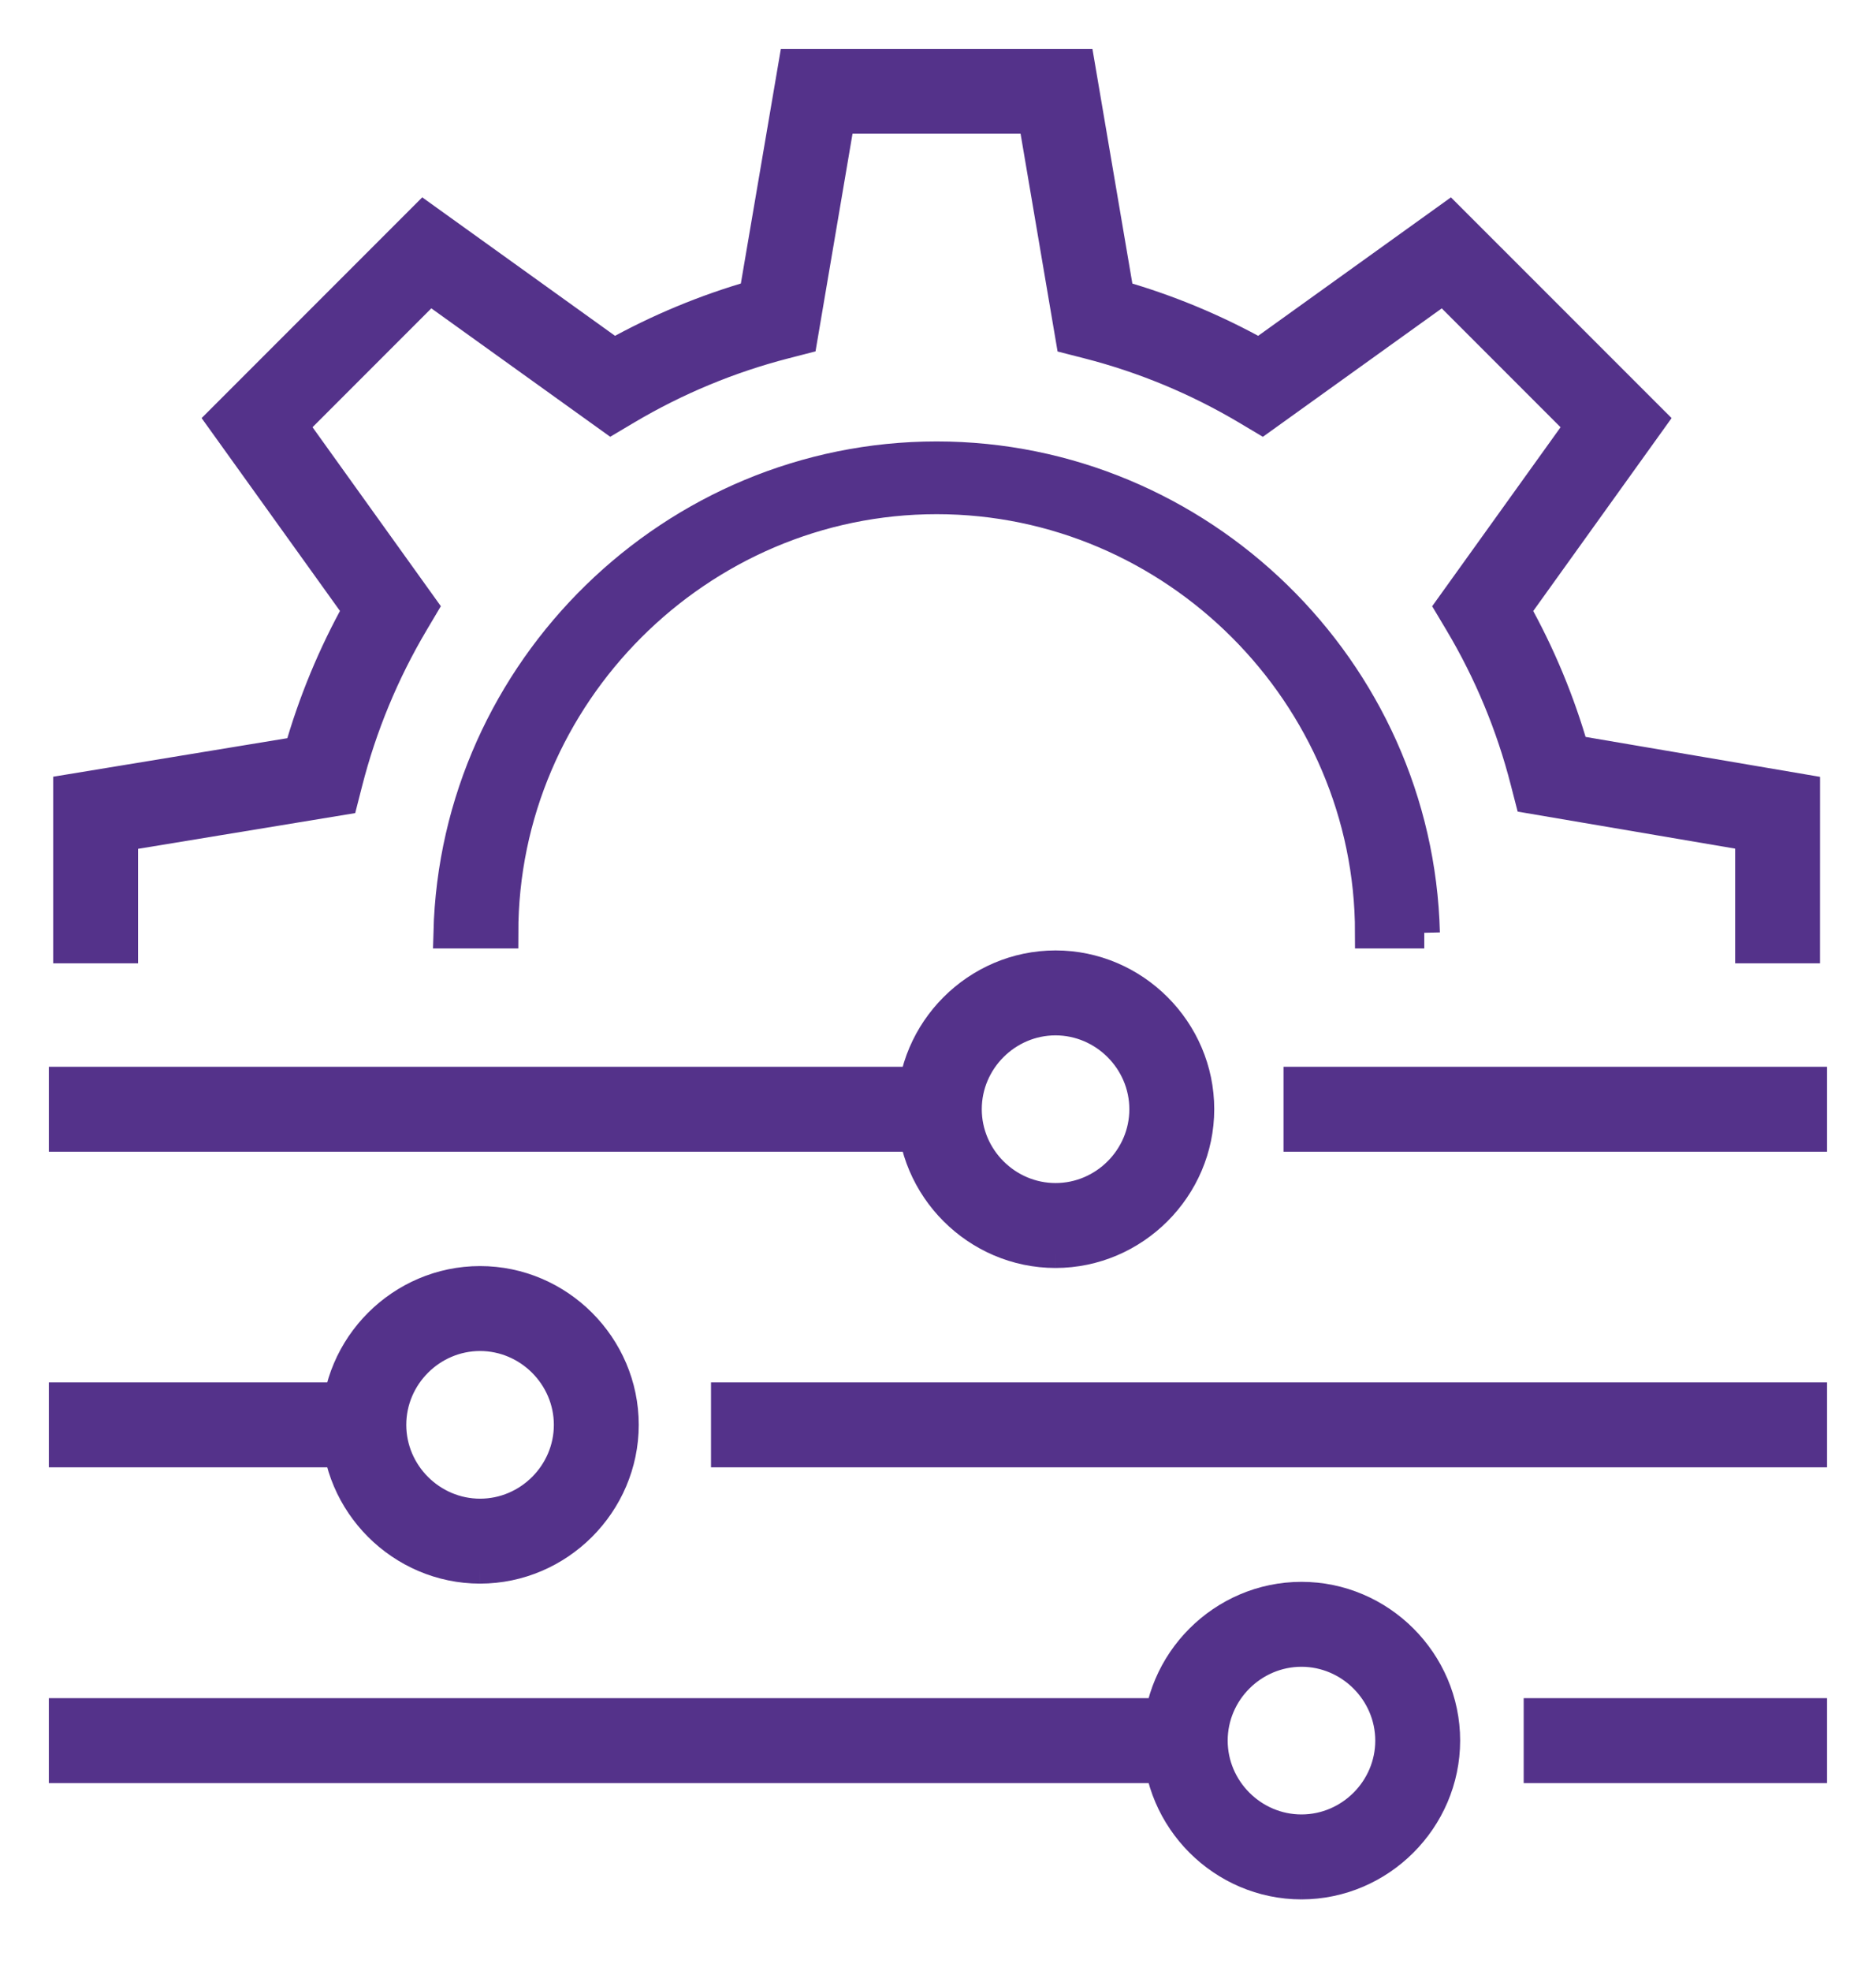<?xml version="1.0" encoding="UTF-8" standalone="no"?>
<!DOCTYPE svg PUBLIC "-//W3C//DTD SVG 1.1//EN" "http://www.w3.org/Graphics/SVG/1.1/DTD/svg11.dtd">
<svg width="100%" height="100%" viewBox="0 0 60 63" version="1.1" xmlns="http://www.w3.org/2000/svg" xmlns:xlink="http://www.w3.org/1999/xlink" xml:space="preserve" xmlns:serif="http://www.serif.com/" style="fill-rule:evenodd;clip-rule:evenodd;">
    <g id="Group_1107" transform="matrix(1,0,0,1,2.062,2.061)">
        <g id="Rectangle_1516" transform="matrix(1,0,0,1,0,32.537)">
            <rect x="0" y="0" width="27.978" height="1.715" style="fill:rgb(84,50,138);stroke:rgb(84,50,138);stroke-width:1px;"/>
        </g>
        <g id="Rectangle_1517" transform="matrix(1,0,0,1,39.489,32.537)">
            <rect x="0" y="0" width="16.384" height="1.715" style="fill:rgb(84,50,138);stroke:rgb(84,50,138);stroke-width:1px;"/>
        </g>
        <g id="Group_994">
            <g id="Group_993">
                <g id="Path_702" transform="matrix(1,0,0,1,-36.127,-38.388)">
                    <path d="M67.823,76.356C65.314,76.355 63.25,74.29 63.25,71.781C63.25,69.271 65.315,67.206 67.825,67.206C70.335,67.206 72.4,69.271 72.4,71.781C72.4,71.781 72.4,71.782 72.4,71.782C72.397,74.291 70.332,76.354 67.823,76.356M67.823,68.921C66.255,68.922 64.965,70.213 64.965,71.781C64.965,73.35 66.256,74.641 67.825,74.641C69.394,74.641 70.684,73.351 70.685,71.782C70.684,70.213 69.392,68.922 67.823,68.921" style="fill:rgb(84,50,138);fill-rule:nonzero;stroke:rgb(84,50,138);stroke-width:1px;"/>
                </g>
                <g id="Rectangle_1518" transform="matrix(1,0,0,1,0,52.718)">
                    <rect x="0" y="0" width="35.845" height="1.715" style="fill:rgb(84,50,138);stroke:rgb(84,50,138);stroke-width:1px;"/>
                </g>
                <g id="Rectangle_1519" transform="matrix(1,0,0,1,47.17,52.718)">
                    <rect x="0" y="0" width="8.703" height="1.715" style="fill:rgb(84,50,138);stroke:rgb(84,50,138);stroke-width:1px;"/>
                </g>
                <g id="Path_703" transform="matrix(1,0,0,1,-46.606,-65.273)">
                    <path d="M86.168,123.423C83.659,123.422 81.594,121.357 81.594,118.848C81.594,116.338 83.659,114.273 86.169,114.273C88.679,114.273 90.744,116.338 90.744,118.848C90.741,121.357 88.677,123.421 86.168,123.423M86.168,115.988C84.599,115.989 83.309,117.279 83.309,118.848C83.309,120.417 84.6,121.708 86.169,121.708C87.738,121.708 89.029,120.417 89.029,118.848C89.027,117.279 87.737,115.989 86.168,115.988" style="fill:rgb(84,50,138);fill-rule:nonzero;stroke:rgb(84,50,138);stroke-width:1px;"/>
                </g>
                <g id="Rectangle_1520" transform="matrix(1,0,0,1,0,42.625)">
                    <rect x="0" y="0" width="9.573" height="1.715" style="fill:rgb(84,50,138);stroke:rgb(84,50,138);stroke-width:1px;"/>
                </g>
                <g id="Rectangle_1521" transform="matrix(1,0,0,1,21.178,42.625)">
                    <rect x="0" y="0" width="34.695" height="1.715" style="fill:rgb(84,50,138);stroke:rgb(84,50,138);stroke-width:1px;"/>
                </g>
                <g id="Path_704" transform="matrix(1,0,0,1,-11.609,-51.828)">
                    <path d="M24.9,99.885C22.391,99.884 20.326,97.819 20.326,95.31C20.326,92.8 22.391,90.735 24.901,90.735C27.411,90.735 29.476,92.8 29.476,95.31C29.476,95.31 29.476,95.311 29.476,95.311C29.473,97.82 27.409,99.883 24.9,99.885M24.9,92.45C23.331,92.451 22.041,93.741 22.041,95.31C22.041,96.879 23.332,98.17 24.901,98.17C26.47,98.17 27.76,96.88 27.761,95.311C27.76,93.742 26.469,92.451 24.9,92.45" style="fill:rgb(84,50,138);fill-rule:nonzero;stroke:rgb(84,50,138);stroke-width:1px;"/>
                </g>
                <g id="Path_705" transform="matrix(1,0,0,1,-0.186,0.001)">
                    <path d="M55.834,28.228L54.119,28.228L54.119,24.641L47.066,23.441L46.927,22.902C46.47,21.117 45.758,19.406 44.814,17.823L44.526,17.341L48.689,11.541L44.289,7.141L38.489,11.303L38.007,11.016C36.422,10.075 34.711,9.364 32.926,8.907L32.387,8.769L31.187,1.712L24.968,1.712L23.768,8.766L23.229,8.905C21.444,9.364 19.733,10.075 18.148,11.016L17.666,11.302L11.866,7.14L7.466,11.54L11.627,17.34L11.341,17.822C10.393,19.419 9.679,21.144 9.22,22.944L9.081,23.487L2.04,24.645L2.04,28.228L0.325,28.228L0.325,23.189L7.706,21.975C8.154,20.392 8.786,18.867 9.587,17.43L5.226,11.355L11.682,4.9L17.759,9.262C19.182,8.467 20.692,7.84 22.259,7.392L23.52,0L32.641,0L33.9,7.394C35.467,7.84 36.977,8.467 38.4,9.262L44.476,4.9L50.933,11.355L46.571,17.433C47.368,18.855 47.997,20.365 48.444,21.933L55.835,23.191L55.834,28.228Z" style="fill:rgb(84,50,138);fill-rule:nonzero;stroke:rgb(84,50,138);stroke-width:1px;"/>
                </g>
                <g id="Path_706" transform="matrix(1,0,0,1,-16.384,-16.198)">
                    <path d="M59.874,43.952L58.159,43.952C58.159,36.338 51.893,30.072 44.279,30.072C36.665,30.072 30.399,36.338 30.399,43.952L28.684,43.952C28.897,35.546 35.87,28.747 44.279,28.747C52.688,28.747 59.661,35.546 59.874,43.952" style="fill:rgb(84,50,138);fill-rule:nonzero;stroke:rgb(84,50,138);stroke-width:1px;"/>
                </g>
            </g>
        </g>
    </g>
</svg>
